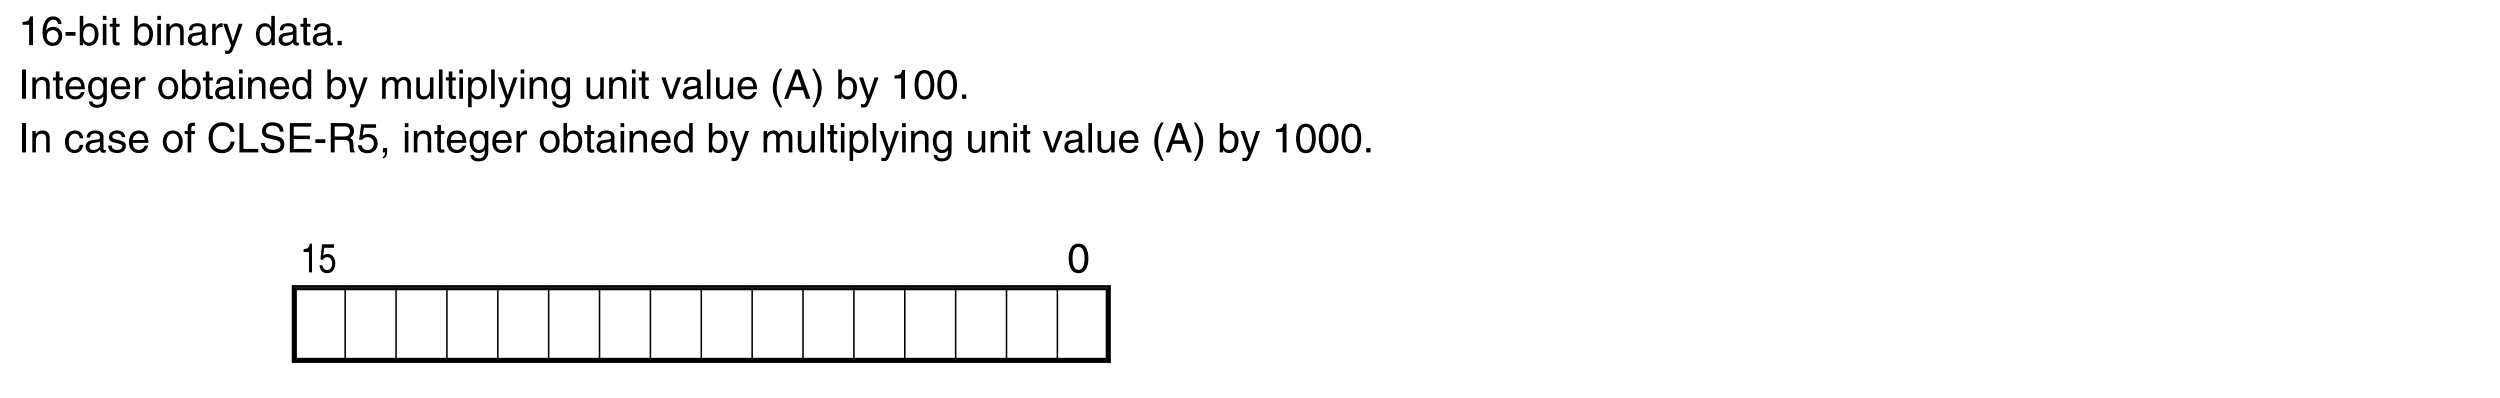 <?xml version="1.0" encoding="UTF-8"?>
<svg xmlns="http://www.w3.org/2000/svg" xmlns:xlink="http://www.w3.org/1999/xlink" width="487.56pt" height="77.69pt" viewBox="0 0 487.56 77.69" version="1.2">
<defs>
<g>
<symbol overflow="visible" id="glyph0-0">
<path style="stroke:none;" d="M 0 0 L 3.984 0 L 3.984 -5.578 L 0 -5.578 Z M 1.984 -3.141 L 0.641 -5.172 L 3.344 -5.172 Z M 2.234 -2.781 L 3.578 -4.828 L 3.578 -0.75 Z M 0.641 -0.391 L 1.984 -2.438 L 3.344 -0.391 Z M 0.391 -4.828 L 1.75 -2.781 L 0.391 -0.75 Z M 0.391 -4.828 "/>
</symbol>
<symbol overflow="visible" id="glyph0-1">
<path style="stroke:none;" d="M 3.391 -2.719 C 3.391 -1.328 3.016 -0.484 2.219 -0.484 C 1.406 -0.484 1.047 -1.328 1.047 -2.719 C 1.047 -4.125 1.406 -4.969 2.219 -4.969 C 3.016 -4.969 3.391 -4.125 3.391 -2.719 Z M 4.141 -2.719 C 4.141 -3.891 3.828 -5.609 2.219 -5.609 C 0.609 -5.609 0.297 -3.891 0.297 -2.719 C 0.297 -1.562 0.609 0.156 2.219 0.156 C 3.828 0.156 4.141 -1.562 4.141 -2.719 Z M 4.141 -2.719 "/>
</symbol>
<symbol overflow="visible" id="glyph0-2">
<path style="stroke:none;" d="M 2.859 -5.609 L 2.312 -5.609 C 2.094 -4.688 1.719 -4.594 0.812 -4.531 L 0.812 -3.969 L 2.109 -3.969 L 2.109 0 L 2.859 0 Z M 2.859 -5.609 "/>
</symbol>
<symbol overflow="visible" id="glyph0-3">
<path style="stroke:none;" d="M 4.016 -4.109 C 3.938 -5.25 3.016 -5.609 2.375 -5.609 C 0.703 -5.609 0.297 -3.828 0.297 -2.609 C 0.297 -1.875 0.391 -1.188 0.734 -0.656 C 1.125 -0.047 1.75 0.156 2.172 0.156 C 2.969 0.156 3.297 -0.062 3.594 -0.391 C 3.969 -0.812 4.125 -1.219 4.125 -1.797 C 4.125 -3.125 3.062 -3.562 2.375 -3.562 C 1.609 -3.562 1.219 -3.188 1.047 -2.891 L 1.031 -2.906 C 1.031 -3.484 1.266 -4.969 2.359 -4.969 C 2.969 -4.969 3.234 -4.609 3.328 -4.109 Z M 1.125 -1.719 C 1.125 -2.375 1.5 -2.938 2.266 -2.938 C 3.141 -2.938 3.406 -2.25 3.406 -1.766 C 3.406 -1 2.969 -0.484 2.297 -0.484 C 1.484 -0.484 1.125 -1.125 1.125 -1.719 Z M 1.125 -1.719 "/>
</symbol>
<symbol overflow="visible" id="glyph0-4">
<path style="stroke:none;" d="M 2.297 -2.562 L 0.344 -2.562 L 0.344 -1.844 L 2.297 -1.844 Z M 2.297 -2.562 "/>
</symbol>
<symbol overflow="visible" id="glyph0-5">
<path style="stroke:none;" d="M 1.125 0 L 1.125 -0.516 L 1.141 -0.516 C 1.281 -0.281 1.578 0.125 2.281 0.125 C 3.703 0.125 4.125 -1.219 4.125 -2.203 C 4.125 -3.375 3.484 -4.281 2.375 -4.281 C 1.891 -4.281 1.484 -4.078 1.172 -3.641 L 1.156 -3.641 L 1.156 -5.719 L 0.469 -5.719 L 0.469 0 Z M 3.391 -2.094 C 3.391 -1.172 3.031 -0.484 2.266 -0.484 C 1.828 -0.484 1.125 -0.781 1.125 -1.891 C 1.125 -2.562 1.25 -3.656 2.25 -3.656 C 3.344 -3.656 3.391 -2.625 3.391 -2.094 Z M 3.391 -2.094 "/>
</symbol>
<symbol overflow="visible" id="glyph0-6">
<path style="stroke:none;" d="M 1.234 -4.172 L 0.531 -4.172 L 0.531 0 L 1.234 0 Z M 1.234 -4.922 L 1.234 -5.719 L 0.531 -5.719 L 0.531 -4.922 Z M 1.234 -4.922 "/>
</symbol>
<symbol overflow="visible" id="glyph0-7">
<path style="stroke:none;" d="M 2.047 -3.578 L 2.047 -4.172 L 1.375 -4.172 L 1.375 -5.328 L 0.672 -5.328 L 0.672 -4.172 L 0.109 -4.172 L 0.109 -3.578 L 0.672 -3.578 L 0.672 -0.844 C 0.672 -0.328 0.828 0.062 1.516 0.062 C 1.594 0.062 1.797 0.031 2.047 0 L 2.047 -0.547 L 1.797 -0.547 C 1.656 -0.547 1.375 -0.547 1.375 -0.875 L 1.375 -3.578 Z M 2.047 -3.578 "/>
</symbol>
<symbol overflow="visible" id="glyph0-8">
<path style="stroke:none;" d=""/>
</symbol>
<symbol overflow="visible" id="glyph0-9">
<path style="stroke:none;" d="M 3.906 -2.844 C 3.906 -4.031 3.094 -4.281 2.453 -4.281 C 1.734 -4.281 1.344 -3.797 1.188 -3.578 L 1.172 -3.578 L 1.172 -4.172 L 0.516 -4.172 L 0.516 0 L 1.219 0 L 1.219 -2.266 C 1.219 -3.406 1.922 -3.656 2.312 -3.656 C 3 -3.656 3.219 -3.297 3.219 -2.562 L 3.219 0 L 3.906 0 Z M 3.906 -2.844 "/>
</symbol>
<symbol overflow="visible" id="glyph0-10">
<path style="stroke:none;" d="M 1.141 -2.906 C 1.188 -3.219 1.297 -3.703 2.094 -3.703 C 2.75 -3.703 3.078 -3.469 3.078 -3.031 C 3.078 -2.609 2.875 -2.547 2.703 -2.531 L 1.547 -2.391 C 0.391 -2.25 0.281 -1.438 0.281 -1.078 C 0.281 -0.359 0.828 0.125 1.594 0.125 C 2.406 0.125 2.828 -0.266 3.094 -0.562 C 3.125 -0.234 3.219 0.078 3.844 0.078 C 4 0.078 4.109 0.031 4.219 0 L 4.219 -0.516 C 4.141 -0.5 4.062 -0.484 4 -0.484 C 3.844 -0.484 3.766 -0.547 3.766 -0.719 L 3.766 -3.125 C 3.766 -4.188 2.547 -4.281 2.219 -4.281 C 1.188 -4.281 0.531 -3.891 0.5 -2.906 Z M 3.062 -1.438 C 3.062 -0.891 2.422 -0.469 1.766 -0.469 C 1.25 -0.469 1.016 -0.734 1.016 -1.188 C 1.016 -1.719 1.562 -1.812 1.906 -1.859 C 2.766 -1.969 2.953 -2.047 3.062 -2.125 Z M 3.062 -1.438 "/>
</symbol>
<symbol overflow="visible" id="glyph0-11">
<path style="stroke:none;" d="M 1.312 -2.422 C 1.312 -3.031 1.734 -3.531 2.375 -3.531 L 2.641 -3.531 L 2.641 -4.266 C 2.594 -4.281 2.547 -4.281 2.469 -4.281 C 1.938 -4.281 1.562 -3.953 1.297 -3.469 L 1.281 -3.469 L 1.281 -4.172 L 0.609 -4.172 L 0.609 0 L 1.312 0 Z M 1.312 -2.422 "/>
</symbol>
<symbol overflow="visible" id="glyph0-12">
<path style="stroke:none;" d="M 2.016 -0.766 L 1.984 -0.766 L 0.891 -4.172 L 0.094 -4.172 L 1.641 0.109 C 1.297 0.969 1.266 1.078 0.891 1.078 C 0.703 1.078 0.562 1.031 0.469 1 L 0.469 1.641 C 0.578 1.672 0.656 1.703 0.766 1.703 C 1.672 1.703 1.734 1.609 2.406 -0.078 C 2.938 -1.438 3.406 -2.812 3.891 -4.172 L 3.125 -4.172 Z M 2.016 -0.766 "/>
</symbol>
<symbol overflow="visible" id="glyph0-13">
<path style="stroke:none;" d="M 3.969 -5.719 L 3.281 -5.719 L 3.281 -3.641 L 3.266 -3.578 C 3.094 -3.812 2.766 -4.281 2.016 -4.281 C 0.906 -4.281 0.281 -3.375 0.281 -2.203 C 0.281 -1.219 0.688 0.125 2.109 0.125 C 2.516 0.125 3 -0.016 3.297 -0.578 L 3.312 -0.578 L 3.312 0 L 3.969 0 Z M 1 -2.094 C 1 -2.625 1.062 -3.656 2.141 -3.656 C 3.156 -3.656 3.266 -2.562 3.266 -1.891 C 3.266 -0.781 2.578 -0.484 2.125 -0.484 C 1.359 -0.484 1 -1.172 1 -2.094 Z M 1 -2.094 "/>
</symbol>
<symbol overflow="visible" id="glyph0-14">
<path style="stroke:none;" d="M 1.516 -0.844 L 0.688 -0.844 L 0.688 0 L 1.516 0 Z M 1.516 -0.844 "/>
</symbol>
<symbol overflow="visible" id="glyph0-15">
<path style="stroke:none;" d="M 1.5 -5.719 L 0.719 -5.719 L 0.719 0 L 1.5 0 Z M 1.5 -5.719 "/>
</symbol>
<symbol overflow="visible" id="glyph0-16">
<path style="stroke:none;" d="M 3.359 -1.312 C 3.328 -1 2.938 -0.484 2.281 -0.484 C 1.469 -0.484 1.062 -0.984 1.062 -1.859 L 4.109 -1.859 C 4.109 -3.328 3.516 -4.281 2.312 -4.281 C 0.938 -4.281 0.312 -3.266 0.312 -1.969 C 0.312 -0.766 1.016 0.125 2.188 0.125 C 2.859 0.125 3.125 -0.047 3.312 -0.172 C 3.844 -0.516 4.031 -1.109 4.062 -1.312 Z M 1.062 -2.422 C 1.062 -3.062 1.578 -3.656 2.219 -3.656 C 3.078 -3.656 3.344 -3.062 3.391 -2.422 Z M 1.062 -2.422 "/>
</symbol>
<symbol overflow="visible" id="glyph0-17">
<path style="stroke:none;" d="M 1.047 -2.094 C 1.047 -2.625 1.094 -3.656 2.188 -3.656 C 3.203 -3.656 3.312 -2.562 3.312 -1.891 C 3.312 -0.781 2.609 -0.484 2.172 -0.484 C 1.406 -0.484 1.047 -1.172 1.047 -2.094 Z M 3.969 -4.172 L 3.312 -4.172 L 3.312 -3.578 L 3.297 -3.578 C 3.125 -3.812 2.812 -4.281 2.062 -4.281 C 0.953 -4.281 0.312 -3.375 0.312 -2.203 C 0.312 -1.219 0.734 0.125 2.156 0.125 C 2.703 0.125 3.078 -0.141 3.266 -0.438 L 3.266 -0.469 L 3.281 -0.469 L 3.281 -0.297 C 3.281 0.203 3.297 1.172 2.094 1.172 C 1.922 1.172 1.281 1.172 1.141 0.516 L 0.453 0.516 C 0.578 1.625 1.547 1.75 2.047 1.75 C 3.969 1.75 3.969 0.25 3.969 -0.344 Z M 3.969 -4.172 "/>
</symbol>
<symbol overflow="visible" id="glyph0-18">
<path style="stroke:none;" d="M 0.281 -2.094 C 0.281 -1.016 0.891 0.109 2.219 0.109 C 3.547 0.109 4.156 -1.016 4.156 -2.094 C 4.156 -3.156 3.547 -4.281 2.219 -4.281 C 0.891 -4.281 0.281 -3.156 0.281 -2.094 Z M 1 -2.094 C 1 -2.641 1.219 -3.688 2.219 -3.688 C 3.219 -3.688 3.422 -2.641 3.422 -2.094 C 3.422 -1.531 3.219 -0.5 2.219 -0.5 C 1.219 -0.5 1 -1.531 1 -2.094 Z M 1 -2.094 "/>
</symbol>
<symbol overflow="visible" id="glyph0-19">
<path style="stroke:none;" d="M 0.516 0 L 1.219 0 L 1.219 -2.266 C 1.219 -3.406 1.922 -3.656 2.312 -3.656 C 2.844 -3.656 2.969 -3.234 2.969 -2.891 L 2.969 0 L 3.672 0 L 3.672 -2.547 C 3.672 -3.094 4.062 -3.656 4.656 -3.656 C 5.25 -3.656 5.422 -3.266 5.422 -2.688 L 5.422 0 L 6.125 0 L 6.125 -2.891 C 6.125 -4.062 5.281 -4.281 4.844 -4.281 C 4.188 -4.281 3.906 -4 3.562 -3.609 C 3.438 -3.828 3.203 -4.281 2.453 -4.281 C 1.703 -4.281 1.344 -3.797 1.188 -3.578 L 1.172 -3.578 L 1.172 -4.172 L 0.516 -4.172 Z M 0.516 0 "/>
</symbol>
<symbol overflow="visible" id="glyph0-20">
<path style="stroke:none;" d="M 3.891 0 L 3.891 -4.172 L 3.203 -4.172 L 3.203 -1.875 C 3.203 -1.266 2.938 -0.484 2.047 -0.484 C 1.594 -0.484 1.25 -0.719 1.25 -1.406 L 1.25 -4.172 L 0.547 -4.172 L 0.547 -1.172 C 0.547 -0.172 1.281 0.125 1.891 0.125 C 2.562 0.125 2.922 -0.141 3.219 -0.625 L 3.234 -0.609 L 3.234 0 Z M 3.891 0 "/>
</symbol>
<symbol overflow="visible" id="glyph0-21">
<path style="stroke:none;" d="M 1.234 -5.719 L 0.531 -5.719 L 0.531 0 L 1.234 0 Z M 1.234 -5.719 "/>
</symbol>
<symbol overflow="visible" id="glyph0-22">
<path style="stroke:none;" d="M 1.125 -1.891 C 1.125 -2.562 1.25 -3.656 2.25 -3.656 C 3.344 -3.656 3.391 -2.625 3.391 -2.094 C 3.391 -1.172 3.031 -0.484 2.266 -0.484 C 1.828 -0.484 1.125 -0.781 1.125 -1.891 Z M 0.469 1.656 L 1.156 1.656 L 1.156 -0.438 L 1.172 -0.438 C 1.359 -0.141 1.734 0.125 2.281 0.125 C 3.703 0.125 4.125 -1.219 4.125 -2.203 C 4.125 -3.375 3.484 -4.281 2.375 -4.281 C 1.625 -4.281 1.312 -3.812 1.141 -3.578 L 1.125 -3.578 L 1.125 -4.172 L 0.469 -4.172 Z M 0.469 1.656 "/>
</symbol>
<symbol overflow="visible" id="glyph0-23">
<path style="stroke:none;" d="M 1.969 -0.766 L 1.953 -0.766 L 0.875 -4.172 L 0.062 -4.172 L 1.578 0 L 2.328 0 L 3.922 -4.172 L 3.156 -4.172 Z M 1.969 -0.766 "/>
</symbol>
<symbol overflow="visible" id="glyph0-24">
<path style="stroke:none;" d="M 1.891 -5.844 C 1.031 -4.609 0.547 -3.484 0.547 -2.078 C 0.547 -0.594 1.078 0.406 1.906 1.656 L 2.375 1.656 C 1.75 0.391 1.297 -0.578 1.297 -1.891 C 1.297 -3.797 1.703 -4.562 2.375 -5.844 Z M 1.891 -5.844 "/>
</symbol>
<symbol overflow="visible" id="glyph0-25">
<path style="stroke:none;" d="M 3.797 -1.672 L 4.359 0 L 5.219 0 L 3.141 -5.719 L 2.266 -5.719 L 0.109 0 L 0.906 0 L 1.5 -1.672 Z M 1.75 -2.344 L 2.656 -4.875 L 2.672 -4.875 L 3.516 -2.344 Z M 1.75 -2.344 "/>
</symbol>
<symbol overflow="visible" id="glyph0-26">
<path style="stroke:none;" d="M 0.766 1.656 C 1.625 0.422 2.109 -0.703 2.109 -2.109 C 2.109 -3.609 1.562 -4.594 0.734 -5.844 L 0.266 -5.844 C 0.906 -4.594 1.359 -3.625 1.359 -2.297 C 1.359 -0.391 0.953 0.375 0.281 1.656 Z M 0.766 1.656 "/>
</symbol>
<symbol overflow="visible" id="glyph0-27">
<path style="stroke:none;" d="M 3.797 -2.766 C 3.75 -3.484 3.328 -4.281 2.234 -4.281 C 0.859 -4.281 0.234 -3.266 0.234 -1.969 C 0.234 -0.766 0.938 0.125 2.109 0.125 C 3.328 0.125 3.734 -0.812 3.797 -1.469 L 3.125 -1.469 C 3 -0.844 2.594 -0.484 2.125 -0.484 C 1.156 -0.484 0.984 -1.375 0.984 -2.094 C 0.984 -2.828 1.266 -3.656 2.141 -3.656 C 2.719 -3.656 3.031 -3.328 3.125 -2.766 Z M 3.797 -2.766 "/>
</symbol>
<symbol overflow="visible" id="glyph0-28">
<path style="stroke:none;" d="M 3.562 -2.984 C 3.562 -3.188 3.453 -4.281 1.969 -4.281 C 1.141 -4.281 0.391 -3.875 0.391 -2.953 C 0.391 -2.375 0.766 -2.094 1.359 -1.938 L 2.172 -1.75 C 2.766 -1.594 3 -1.484 3 -1.141 C 3 -0.688 2.547 -0.484 2.047 -0.484 C 1.047 -0.484 0.953 -1.016 0.938 -1.344 L 0.25 -1.344 C 0.281 -0.844 0.391 0.125 2.047 0.125 C 2.984 0.125 3.703 -0.391 3.703 -1.266 C 3.703 -1.828 3.391 -2.141 2.531 -2.359 L 1.828 -2.531 C 1.281 -2.672 1.062 -2.75 1.062 -3.094 C 1.062 -3.609 1.688 -3.688 1.891 -3.688 C 2.781 -3.688 2.875 -3.25 2.891 -2.984 Z M 3.562 -2.984 "/>
</symbol>
<symbol overflow="visible" id="glyph0-29">
<path style="stroke:none;" d="M 2.094 -3.578 L 2.094 -4.172 L 1.391 -4.172 L 1.391 -4.688 C 1.391 -5.016 1.5 -5.172 1.797 -5.172 C 1.891 -5.172 2 -5.156 2.094 -5.156 L 2.094 -5.781 C 1.969 -5.797 1.875 -5.797 1.766 -5.797 C 1.078 -5.797 0.688 -5.516 0.688 -4.891 L 0.688 -4.172 L 0.109 -4.172 L 0.109 -3.578 L 0.688 -3.578 L 0.688 0 L 1.391 0 L 1.391 -3.578 Z M 2.094 -3.578 "/>
</symbol>
<symbol overflow="visible" id="glyph0-30">
<path style="stroke:none;" d="M 5.375 -4 C 5.266 -4.953 4.5 -5.875 3.016 -5.875 C 1.359 -5.875 0.344 -4.656 0.344 -2.891 C 0.344 -0.688 1.625 0.156 2.922 0.156 C 3.359 0.156 5.109 0.062 5.422 -2.109 L 4.672 -2.109 C 4.422 -0.766 3.547 -0.531 3.047 -0.531 C 1.625 -0.531 1.141 -1.562 1.141 -2.922 C 1.141 -4.422 1.984 -5.188 3.016 -5.188 C 3.562 -5.188 4.406 -5 4.625 -4 Z M 5.375 -4 "/>
</symbol>
<symbol overflow="visible" id="glyph0-31">
<path style="stroke:none;" d="M 1.375 -5.719 L 0.609 -5.719 L 0.609 0 L 4.281 0 L 4.281 -0.688 L 1.375 -0.688 Z M 1.375 -5.719 "/>
</symbol>
<symbol overflow="visible" id="glyph0-32">
<path style="stroke:none;" d="M 4.781 -4.047 C 4.75 -4.672 4.547 -5.875 2.547 -5.875 C 1.156 -5.875 0.578 -5 0.578 -4.109 C 0.578 -3.109 1.422 -2.844 1.797 -2.75 L 2.969 -2.484 C 3.906 -2.266 4.188 -2.078 4.188 -1.469 C 4.188 -0.656 3.25 -0.516 2.688 -0.516 C 1.953 -0.516 1.109 -0.812 1.109 -1.844 L 0.391 -1.844 C 0.391 -1.312 0.484 -0.844 0.969 -0.391 C 1.234 -0.172 1.641 0.156 2.703 0.156 C 3.688 0.156 4.938 -0.219 4.938 -1.578 C 4.938 -2.484 4.375 -2.938 3.641 -3.109 L 2.016 -3.484 C 1.672 -3.562 1.328 -3.719 1.328 -4.203 C 1.328 -5.078 2.156 -5.219 2.641 -5.219 C 3.281 -5.219 4.016 -4.938 4.062 -4.047 Z M 4.781 -4.047 "/>
</symbol>
<symbol overflow="visible" id="glyph0-33">
<path style="stroke:none;" d="M 4.906 -0.688 L 1.453 -0.688 L 1.453 -2.594 L 4.594 -2.594 L 4.594 -3.281 L 1.453 -3.281 L 1.453 -5.031 L 4.859 -5.031 L 4.859 -5.719 L 0.688 -5.719 L 0.688 0 L 4.906 0 Z M 4.906 -0.688 "/>
</symbol>
<symbol overflow="visible" id="glyph0-34">
<path style="stroke:none;" d="M 1.469 -2.453 L 3.344 -2.453 C 4.266 -2.453 4.359 -1.906 4.359 -1.438 C 4.359 -1.219 4.391 -0.344 4.5 0 L 5.453 0 L 5.453 -0.125 C 5.219 -0.266 5.172 -0.375 5.156 -0.703 L 5.109 -1.734 C 5.078 -2.531 4.75 -2.672 4.438 -2.812 C 4.797 -3.031 5.234 -3.344 5.234 -4.188 C 5.234 -5.391 4.281 -5.719 3.344 -5.719 L 0.703 -5.719 L 0.703 0 L 1.469 0 Z M 1.469 -5.062 L 3.406 -5.062 C 3.781 -5.062 4.438 -4.984 4.438 -4.109 C 4.438 -3.266 3.828 -3.109 3.266 -3.109 L 1.469 -3.109 Z M 1.469 -5.062 "/>
</symbol>
<symbol overflow="visible" id="glyph0-35">
<path style="stroke:none;" d="M 1.406 -4.797 L 3.781 -4.797 L 3.781 -5.484 L 0.891 -5.484 L 0.469 -2.484 L 1.062 -2.453 C 1.328 -2.781 1.703 -2.984 2.109 -2.984 C 2.797 -2.984 3.344 -2.547 3.344 -1.734 C 3.344 -1.031 2.891 -0.453 2.172 -0.453 C 1.531 -0.453 1.047 -0.734 0.984 -1.391 L 0.25 -1.391 C 0.391 -0.141 1.328 0.156 2.062 0.156 C 3.812 0.156 4.094 -1.188 4.094 -1.812 C 4.094 -2.969 3.156 -3.609 2.25 -3.609 C 1.75 -3.609 1.406 -3.438 1.172 -3.266 Z M 1.406 -4.797 "/>
</symbol>
<symbol overflow="visible" id="glyph0-36">
<path style="stroke:none;" d="M 0.688 0 L 1.109 0 C 1.109 0.375 1.031 0.766 0.688 0.812 L 0.688 1.172 C 0.859 1.141 1.516 1.016 1.516 -0.062 L 1.516 -0.844 L 0.688 -0.844 Z M 0.688 0 "/>
</symbol>
<symbol overflow="visible" id="glyph1-0">
<path style="stroke:none;" d="M 0 0 L 3.188 0 L 3.188 -5.578 L 0 -5.578 Z M 1.594 -3.141 L 0.516 -5.172 L 2.672 -5.172 Z M 1.781 -2.781 L 2.875 -4.828 L 2.875 -0.75 Z M 0.516 -0.391 L 1.594 -2.438 L 2.672 -0.391 Z M 0.312 -4.828 L 1.406 -2.781 L 0.312 -0.75 Z M 0.312 -4.828 "/>
</symbol>
<symbol overflow="visible" id="glyph1-1">
<path style="stroke:none;" d="M 2.281 -5.609 L 1.844 -5.609 C 1.672 -4.688 1.375 -4.594 0.641 -4.531 L 0.641 -3.969 L 1.688 -3.969 L 1.688 0 L 2.281 0 Z M 2.281 -5.609 "/>
</symbol>
<symbol overflow="visible" id="glyph1-2">
<path style="stroke:none;" d="M 1.125 -4.797 L 3.031 -4.797 L 3.031 -5.484 L 0.703 -5.484 L 0.375 -2.484 L 0.859 -2.453 C 1.062 -2.781 1.359 -2.984 1.688 -2.984 C 2.234 -2.984 2.672 -2.547 2.672 -1.734 C 2.672 -1.031 2.312 -0.453 1.734 -0.453 C 1.234 -0.453 0.844 -0.734 0.781 -1.391 L 0.203 -1.391 C 0.312 -0.141 1.062 0.156 1.656 0.156 C 3.047 0.156 3.281 -1.188 3.281 -1.812 C 3.281 -2.969 2.531 -3.609 1.797 -3.609 C 1.406 -3.609 1.125 -3.438 0.938 -3.266 Z M 1.125 -4.797 "/>
</symbol>
</g>
</defs>
<g id="surface1">
<path style="fill:none;stroke-width:10;stroke-linecap:butt;stroke-linejoin:miter;stroke:rgb(0%,0%,0%);stroke-opacity:1;stroke-miterlimit:4;" d="M 566.473 70.969 L 2153.875 70.969 L 2153.875 212.705 L 566.473 212.705 Z M 566.473 70.969 " transform="matrix(0.1,0,0,-0.1,0.75,77.381)"/>
<path style="fill:none;stroke-width:3;stroke-linecap:butt;stroke-linejoin:miter;stroke:rgb(13.73%,12.16%,12.549%);stroke-opacity:1;stroke-miterlimit:4;" d="M 2153.875 212.705 L 566.473 212.705 " transform="matrix(0.1,0,0,-0.1,0.75,77.381)"/>
<path style="fill:none;stroke-width:3;stroke-linecap:butt;stroke-linejoin:miter;stroke:rgb(0%,0%,0%);stroke-opacity:1;stroke-miterlimit:4;" d="M 665.656 212.705 L 665.656 70.969 " transform="matrix(0.1,0,0,-0.1,0.75,77.381)"/>
<path style="fill:none;stroke-width:3;stroke-linecap:butt;stroke-linejoin:miter;stroke:rgb(0%,0%,0%);stroke-opacity:1;stroke-miterlimit:4;" d="M 764.878 212.705 L 764.878 70.969 " transform="matrix(0.1,0,0,-0.1,0.75,77.381)"/>
<path style="fill:none;stroke-width:3;stroke-linecap:butt;stroke-linejoin:miter;stroke:rgb(0%,0%,0%);stroke-opacity:1;stroke-miterlimit:4;" d="M 864.101 212.705 L 864.101 70.969 " transform="matrix(0.1,0,0,-0.1,0.75,77.381)"/>
<path style="fill:none;stroke-width:3;stroke-linecap:butt;stroke-linejoin:miter;stroke:rgb(0%,0%,0%);stroke-opacity:1;stroke-miterlimit:4;" d="M 963.323 212.705 L 963.323 70.969 " transform="matrix(0.1,0,0,-0.1,0.75,77.381)"/>
<path style="fill:none;stroke-width:3;stroke-linecap:butt;stroke-linejoin:miter;stroke:rgb(0%,0%,0%);stroke-opacity:1;stroke-miterlimit:4;" d="M 1062.507 212.705 L 1062.507 70.969 " transform="matrix(0.1,0,0,-0.1,0.75,77.381)"/>
<path style="fill:none;stroke-width:3;stroke-linecap:butt;stroke-linejoin:miter;stroke:rgb(0%,0%,0%);stroke-opacity:1;stroke-miterlimit:4;" d="M 1161.729 212.705 L 1161.729 70.969 " transform="matrix(0.1,0,0,-0.1,0.75,77.381)"/>
<path style="fill:none;stroke-width:3;stroke-linecap:butt;stroke-linejoin:miter;stroke:rgb(0%,0%,0%);stroke-opacity:1;stroke-miterlimit:4;" d="M 1260.952 212.705 L 1260.952 70.969 " transform="matrix(0.1,0,0,-0.1,0.75,77.381)"/>
<path style="fill:none;stroke-width:3;stroke-linecap:butt;stroke-linejoin:miter;stroke:rgb(0%,0%,0%);stroke-opacity:1;stroke-miterlimit:4;" d="M 1360.174 212.705 L 1360.174 70.969 " transform="matrix(0.1,0,0,-0.1,0.75,77.381)"/>
<path style="fill:none;stroke-width:3;stroke-linecap:butt;stroke-linejoin:miter;stroke:rgb(0%,0%,0%);stroke-opacity:1;stroke-miterlimit:4;" d="M 1459.396 212.705 L 1459.396 70.969 " transform="matrix(0.1,0,0,-0.1,0.75,77.381)"/>
<path style="fill:none;stroke-width:3;stroke-linecap:butt;stroke-linejoin:miter;stroke:rgb(0%,0%,0%);stroke-opacity:1;stroke-miterlimit:4;" d="M 1558.58 212.705 L 1558.58 70.969 " transform="matrix(0.1,0,0,-0.1,0.75,77.381)"/>
<path style="fill:none;stroke-width:3;stroke-linecap:butt;stroke-linejoin:miter;stroke:rgb(0%,0%,0%);stroke-opacity:1;stroke-miterlimit:4;" d="M 1657.802 212.705 L 1657.802 70.969 " transform="matrix(0.1,0,0,-0.1,0.75,77.381)"/>
<path style="fill:none;stroke-width:3;stroke-linecap:butt;stroke-linejoin:miter;stroke:rgb(0%,0%,0%);stroke-opacity:1;stroke-miterlimit:4;" d="M 1757.025 212.705 L 1757.025 70.969 " transform="matrix(0.1,0,0,-0.1,0.75,77.381)"/>
<path style="fill:none;stroke-width:3;stroke-linecap:butt;stroke-linejoin:miter;stroke:rgb(0%,0%,0%);stroke-opacity:1;stroke-miterlimit:4;" d="M 1856.247 212.705 L 1856.247 70.969 " transform="matrix(0.1,0,0,-0.1,0.75,77.381)"/>
<path style="fill:none;stroke-width:3;stroke-linecap:butt;stroke-linejoin:miter;stroke:rgb(0%,0%,0%);stroke-opacity:1;stroke-miterlimit:4;" d="M 1955.43 212.705 L 1955.43 70.969 " transform="matrix(0.1,0,0,-0.1,0.75,77.381)"/>
<path style="fill:none;stroke-width:3;stroke-linecap:butt;stroke-linejoin:miter;stroke:rgb(0%,0%,0%);stroke-opacity:1;stroke-miterlimit:4;" d="M 2054.653 212.705 L 2054.653 70.969 " transform="matrix(0.1,0,0,-0.1,0.75,77.381)"/>
<g style="fill:rgb(0%,0%,0%);fill-opacity:1;">
  <use xlink:href="#glyph0-1" x="208.123" y="53.124"/>
</g>
<g style="fill:rgb(0%,0%,0%);fill-opacity:1;">
  <use xlink:href="#glyph1-1" x="58.565" y="53.124"/>
  <use xlink:href="#glyph1-2" x="62.109" y="53.124"/>
</g>
<g style="fill:rgb(0%,0%,0%);fill-opacity:1;">
  <use xlink:href="#glyph0-2" x="3.573" y="8.809"/>
  <use xlink:href="#glyph0-3" x="8.003" y="8.809"/>
  <use xlink:href="#glyph0-4" x="12.434" y="8.809"/>
  <use xlink:href="#glyph0-5" x="15.087" y="8.809"/>
  <use xlink:href="#glyph0-6" x="19.517" y="8.809"/>
  <use xlink:href="#glyph0-7" x="21.286" y="8.809"/>
  <use xlink:href="#glyph0-8" x="23.501" y="8.809"/>
  <use xlink:href="#glyph0-5" x="25.717" y="8.809"/>
  <use xlink:href="#glyph0-6" x="30.147" y="8.809"/>
  <use xlink:href="#glyph0-9" x="31.916" y="8.809"/>
  <use xlink:href="#glyph0-10" x="36.346" y="8.809"/>
  <use xlink:href="#glyph0-11" x="40.776" y="8.809"/>
  <use xlink:href="#glyph0-12" x="43.43" y="8.809"/>
  <use xlink:href="#glyph0-8" x="47.414" y="8.809"/>
  <use xlink:href="#glyph0-13" x="49.629" y="8.809"/>
  <use xlink:href="#glyph0-10" x="54.059" y="8.809"/>
  <use xlink:href="#glyph0-7" x="58.49" y="8.809"/>
  <use xlink:href="#glyph0-10" x="60.705" y="8.809"/>
  <use xlink:href="#glyph0-14" x="65.135" y="8.809"/>
</g>
<g style="fill:rgb(0%,0%,0%);fill-opacity:1;">
  <use xlink:href="#glyph0-15" x="3.573" y="19.267"/>
  <use xlink:href="#glyph0-9" x="5.788" y="19.267"/>
  <use xlink:href="#glyph0-7" x="10.218" y="19.267"/>
  <use xlink:href="#glyph0-16" x="12.434" y="19.267"/>
  <use xlink:href="#glyph0-17" x="16.864" y="19.267"/>
  <use xlink:href="#glyph0-16" x="21.294" y="19.267"/>
  <use xlink:href="#glyph0-11" x="25.724" y="19.267"/>
  <use xlink:href="#glyph0-8" x="28.378" y="19.267"/>
  <use xlink:href="#glyph0-18" x="30.593" y="19.267"/>
  <use xlink:href="#glyph0-5" x="35.023" y="19.267"/>
  <use xlink:href="#glyph0-7" x="39.454" y="19.267"/>
  <use xlink:href="#glyph0-10" x="41.669" y="19.267"/>
  <use xlink:href="#glyph0-6" x="46.099" y="19.267"/>
  <use xlink:href="#glyph0-9" x="47.868" y="19.267"/>
  <use xlink:href="#glyph0-16" x="52.298" y="19.267"/>
  <use xlink:href="#glyph0-13" x="56.729" y="19.267"/>
  <use xlink:href="#glyph0-8" x="61.159" y="19.267"/>
  <use xlink:href="#glyph0-5" x="63.374" y="19.267"/>
  <use xlink:href="#glyph0-12" x="67.805" y="19.267"/>
  <use xlink:href="#glyph0-8" x="71.789" y="19.267"/>
  <use xlink:href="#glyph0-19" x="74.004" y="19.267"/>
  <use xlink:href="#glyph0-20" x="80.641" y="19.267"/>
  <use xlink:href="#glyph0-21" x="85.072" y="19.267"/>
  <use xlink:href="#glyph0-7" x="86.841" y="19.267"/>
  <use xlink:href="#glyph0-6" x="89.056" y="19.267"/>
  <use xlink:href="#glyph0-22" x="90.825" y="19.267"/>
  <use xlink:href="#glyph0-21" x="95.255" y="19.267"/>
  <use xlink:href="#glyph0-12" x="97.024" y="19.267"/>
  <use xlink:href="#glyph0-6" x="101.008" y="19.267"/>
  <use xlink:href="#glyph0-9" x="102.777" y="19.267"/>
  <use xlink:href="#glyph0-17" x="107.207" y="19.267"/>
  <use xlink:href="#glyph0-8" x="111.638" y="19.267"/>
  <use xlink:href="#glyph0-20" x="113.853" y="19.267"/>
  <use xlink:href="#glyph0-9" x="118.283" y="19.267"/>
  <use xlink:href="#glyph0-6" x="122.713" y="19.267"/>
  <use xlink:href="#glyph0-7" x="124.482" y="19.267"/>
  <use xlink:href="#glyph0-8" x="126.698" y="19.267"/>
  <use xlink:href="#glyph0-23" x="128.913" y="19.267"/>
  <use xlink:href="#glyph0-10" x="132.897" y="19.267"/>
  <use xlink:href="#glyph0-21" x="137.327" y="19.267"/>
  <use xlink:href="#glyph0-20" x="139.096" y="19.267"/>
  <use xlink:href="#glyph0-16" x="143.526" y="19.267"/>
  <use xlink:href="#glyph0-8" x="147.957" y="19.267"/>
  <use xlink:href="#glyph0-24" x="150.172" y="19.267"/>
  <use xlink:href="#glyph0-25" x="152.825" y="19.267"/>
  <use xlink:href="#glyph0-26" x="158.14" y="19.267"/>
  <use xlink:href="#glyph0-8" x="160.794" y="19.267"/>
  <use xlink:href="#glyph0-5" x="163.009" y="19.267"/>
  <use xlink:href="#glyph0-12" x="167.439" y="19.267"/>
  <use xlink:href="#glyph0-8" x="171.423" y="19.267"/>
  <use xlink:href="#glyph0-2" x="173.638" y="19.267"/>
  <use xlink:href="#glyph0-1" x="178.069" y="19.267"/>
  <use xlink:href="#glyph0-1" x="182.499" y="19.267"/>
  <use xlink:href="#glyph0-14" x="186.929" y="19.267"/>
</g>
<g style="fill:rgb(0%,0%,0%);fill-opacity:1;">
  <use xlink:href="#glyph0-15" x="3.573" y="29.725"/>
  <use xlink:href="#glyph0-9" x="5.788" y="29.725"/>
  <use xlink:href="#glyph0-8" x="10.218" y="29.725"/>
  <use xlink:href="#glyph0-27" x="12.434" y="29.725"/>
  <use xlink:href="#glyph0-10" x="16.418" y="29.725"/>
  <use xlink:href="#glyph0-28" x="20.848" y="29.725"/>
  <use xlink:href="#glyph0-16" x="24.832" y="29.725"/>
  <use xlink:href="#glyph0-8" x="29.262" y="29.725"/>
  <use xlink:href="#glyph0-18" x="31.478" y="29.725"/>
  <use xlink:href="#glyph0-29" x="35.908" y="29.725"/>
  <use xlink:href="#glyph0-8" x="38.123" y="29.725"/>
  <use xlink:href="#glyph0-30" x="40.338" y="29.725"/>
  <use xlink:href="#glyph0-31" x="46.091" y="29.725"/>
  <use xlink:href="#glyph0-32" x="50.522" y="29.725"/>
  <use xlink:href="#glyph0-33" x="55.836" y="29.725"/>
  <use xlink:href="#glyph0-4" x="61.151" y="29.725"/>
  <use xlink:href="#glyph0-34" x="63.805" y="29.725"/>
  <use xlink:href="#glyph0-35" x="69.558" y="29.725"/>
  <use xlink:href="#glyph0-36" x="73.988" y="29.725"/>
  <use xlink:href="#glyph0-8" x="76.203" y="29.725"/>
  <use xlink:href="#glyph0-6" x="78.418" y="29.725"/>
  <use xlink:href="#glyph0-9" x="80.187" y="29.725"/>
  <use xlink:href="#glyph0-7" x="84.617" y="29.725"/>
  <use xlink:href="#glyph0-16" x="86.833" y="29.725"/>
  <use xlink:href="#glyph0-17" x="91.263" y="29.725"/>
  <use xlink:href="#glyph0-16" x="95.693" y="29.725"/>
  <use xlink:href="#glyph0-11" x="100.124" y="29.725"/>
  <use xlink:href="#glyph0-8" x="102.777" y="29.725"/>
  <use xlink:href="#glyph0-18" x="104.992" y="29.725"/>
  <use xlink:href="#glyph0-5" x="109.422" y="29.725"/>
  <use xlink:href="#glyph0-7" x="113.853" y="29.725"/>
  <use xlink:href="#glyph0-10" x="116.068" y="29.725"/>
  <use xlink:href="#glyph0-6" x="120.498" y="29.725"/>
  <use xlink:href="#glyph0-9" x="122.267" y="29.725"/>
  <use xlink:href="#glyph0-16" x="126.698" y="29.725"/>
  <use xlink:href="#glyph0-13" x="131.128" y="29.725"/>
  <use xlink:href="#glyph0-8" x="135.558" y="29.725"/>
  <use xlink:href="#glyph0-5" x="137.773" y="29.725"/>
  <use xlink:href="#glyph0-12" x="142.204" y="29.725"/>
  <use xlink:href="#glyph0-8" x="146.188" y="29.725"/>
  <use xlink:href="#glyph0-19" x="148.403" y="29.725"/>
  <use xlink:href="#glyph0-20" x="155.04" y="29.725"/>
  <use xlink:href="#glyph0-21" x="159.471" y="29.725"/>
  <use xlink:href="#glyph0-7" x="161.24" y="29.725"/>
  <use xlink:href="#glyph0-6" x="163.455" y="29.725"/>
  <use xlink:href="#glyph0-22" x="165.224" y="29.725"/>
  <use xlink:href="#glyph0-21" x="169.654" y="29.725"/>
  <use xlink:href="#glyph0-12" x="171.423" y="29.725"/>
  <use xlink:href="#glyph0-6" x="175.407" y="29.725"/>
  <use xlink:href="#glyph0-9" x="177.176" y="29.725"/>
  <use xlink:href="#glyph0-17" x="181.606" y="29.725"/>
  <use xlink:href="#glyph0-8" x="186.037" y="29.725"/>
  <use xlink:href="#glyph0-20" x="188.252" y="29.725"/>
  <use xlink:href="#glyph0-9" x="192.682" y="29.725"/>
  <use xlink:href="#glyph0-6" x="197.113" y="29.725"/>
  <use xlink:href="#glyph0-7" x="198.882" y="29.725"/>
  <use xlink:href="#glyph0-8" x="201.097" y="29.725"/>
  <use xlink:href="#glyph0-23" x="203.312" y="29.725"/>
  <use xlink:href="#glyph0-10" x="207.296" y="29.725"/>
  <use xlink:href="#glyph0-21" x="211.726" y="29.725"/>
  <use xlink:href="#glyph0-20" x="213.495" y="29.725"/>
  <use xlink:href="#glyph0-16" x="217.926" y="29.725"/>
  <use xlink:href="#glyph0-8" x="222.356" y="29.725"/>
  <use xlink:href="#glyph0-24" x="224.571" y="29.725"/>
  <use xlink:href="#glyph0-25" x="227.224" y="29.725"/>
  <use xlink:href="#glyph0-26" x="232.539" y="29.725"/>
  <use xlink:href="#glyph0-8" x="235.193" y="29.725"/>
  <use xlink:href="#glyph0-5" x="237.408" y="29.725"/>
  <use xlink:href="#glyph0-12" x="241.838" y="29.725"/>
  <use xlink:href="#glyph0-8" x="245.822" y="29.725"/>
  <use xlink:href="#glyph0-2" x="248.037" y="29.725"/>
  <use xlink:href="#glyph0-1" x="252.468" y="29.725"/>
  <use xlink:href="#glyph0-1" x="256.898" y="29.725"/>
  <use xlink:href="#glyph0-1" x="261.328" y="29.725"/>
  <use xlink:href="#glyph0-14" x="265.759" y="29.725"/>
  <use xlink:href="#glyph0-8" x="267.974" y="29.725"/>
</g>
</g>
</svg>
